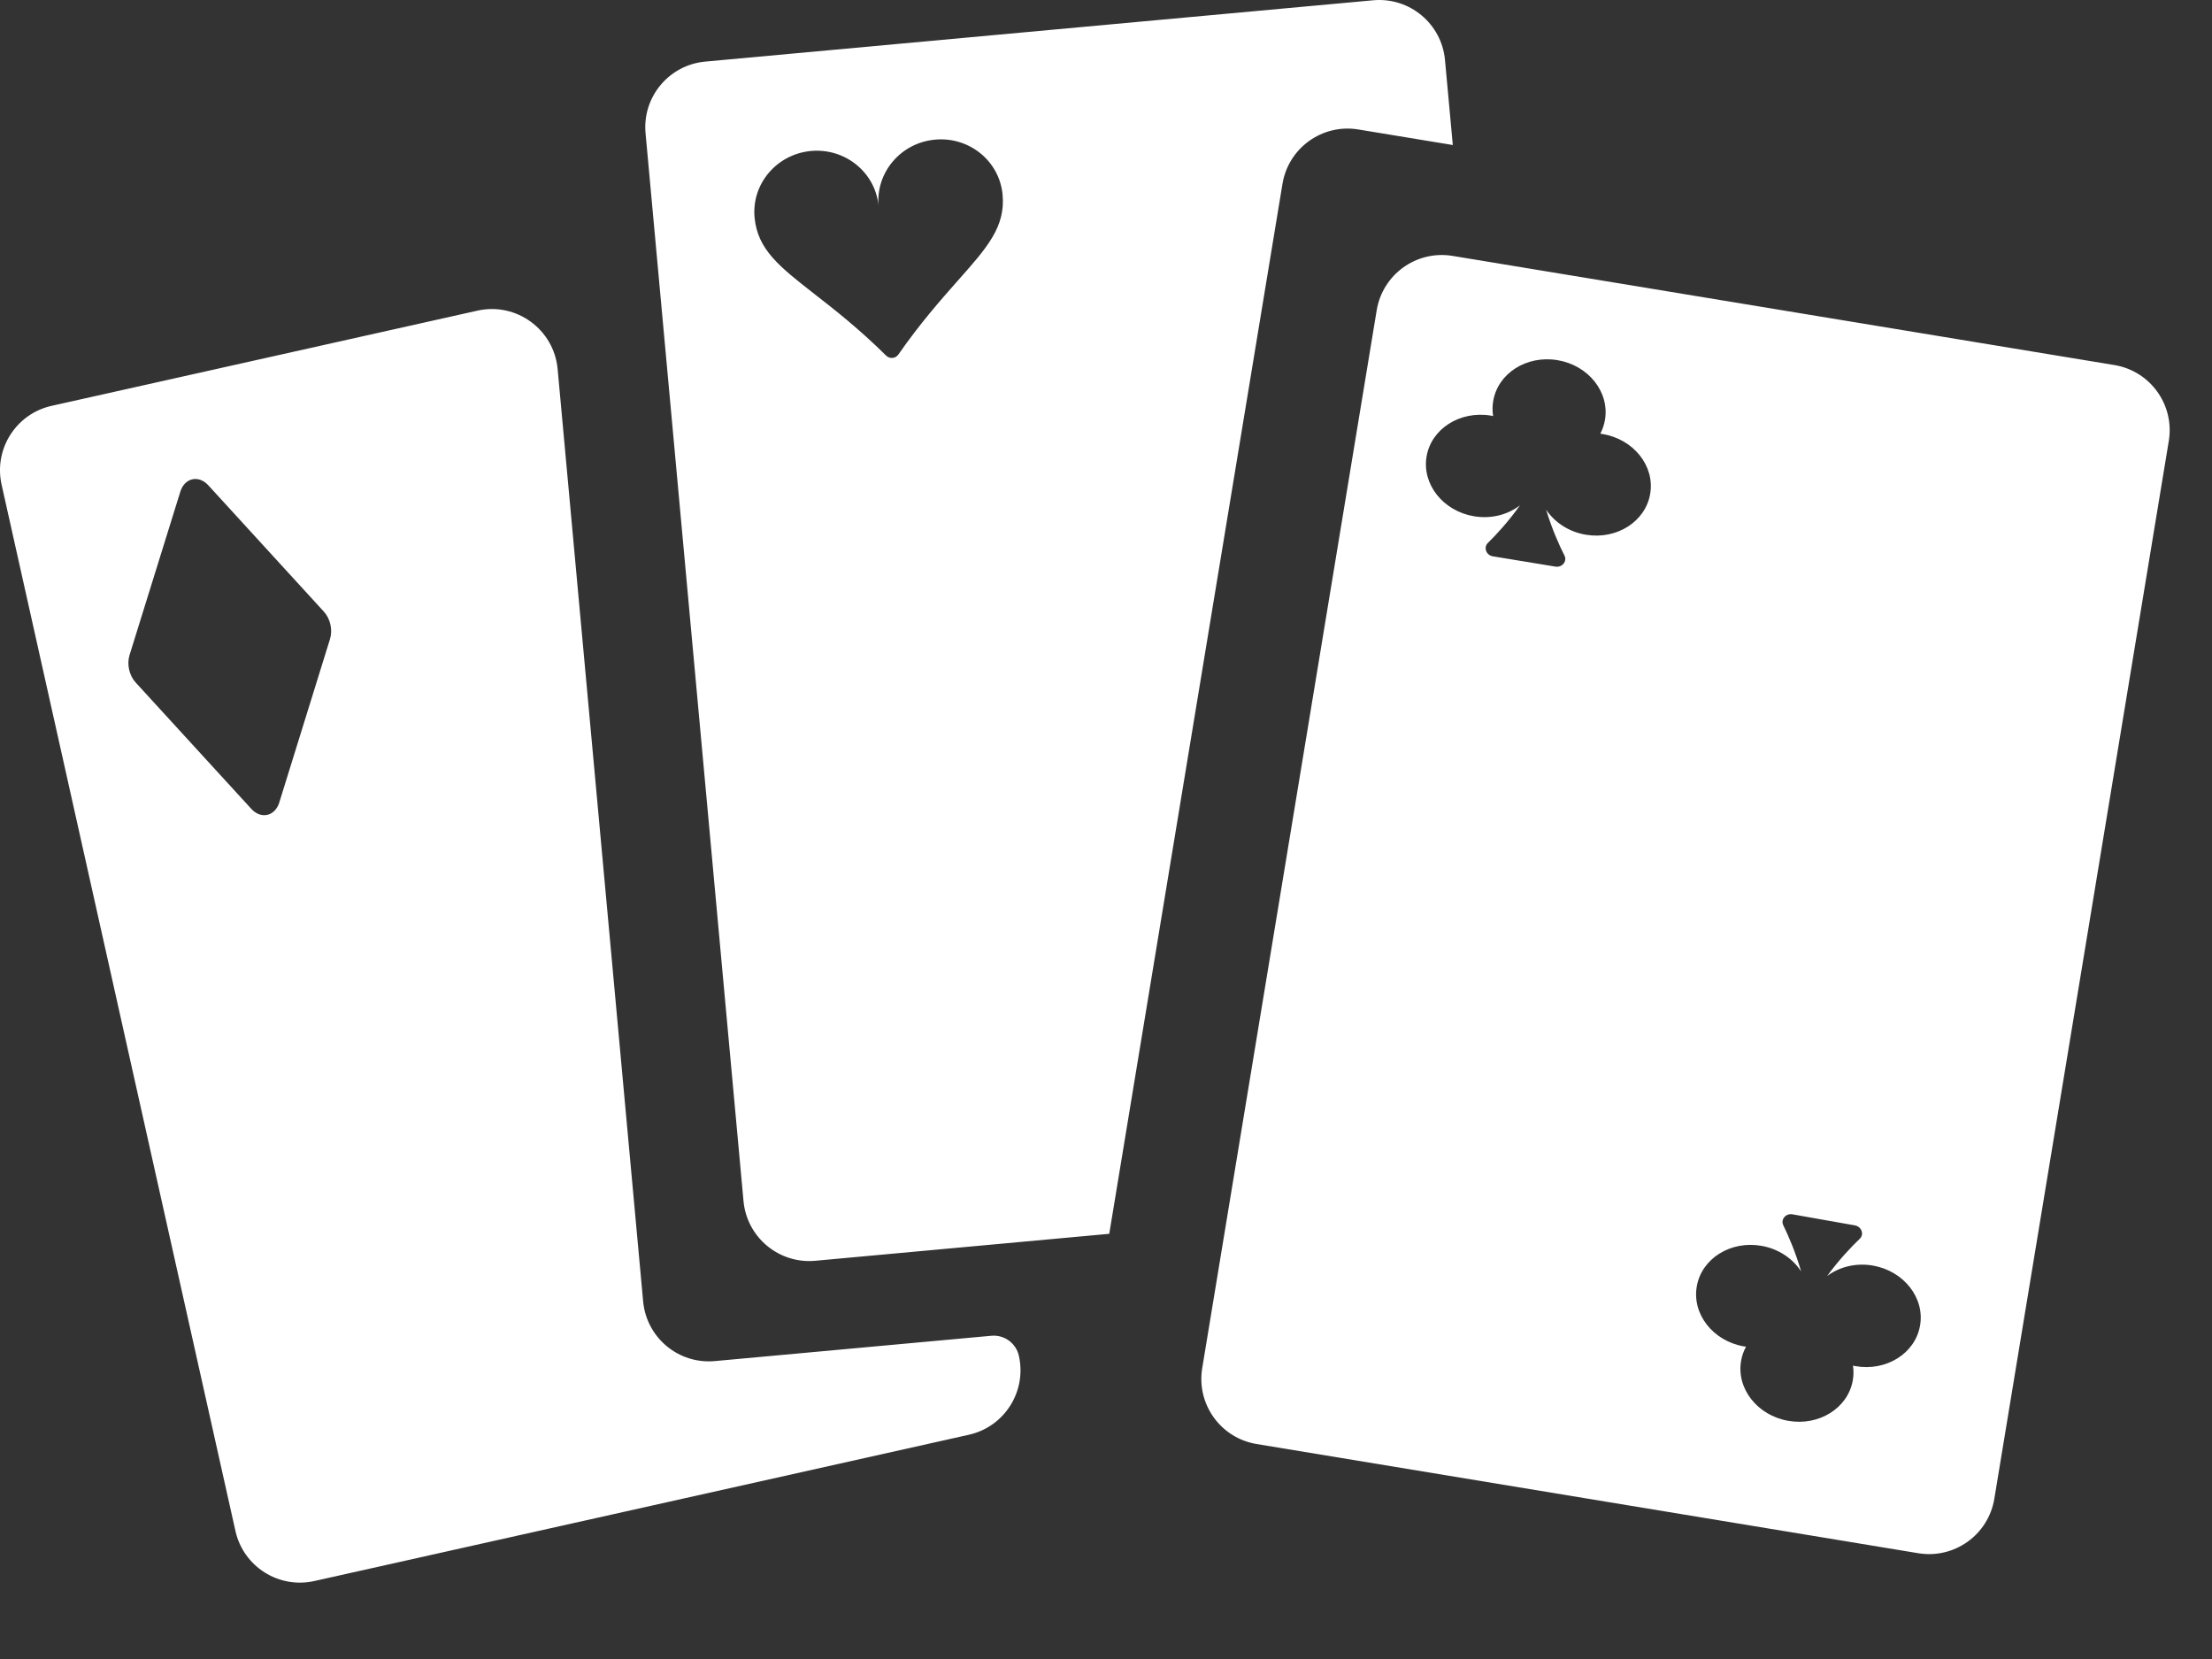 <svg width="32" height="24" viewBox="0 0 32 24" fill="none" xmlns="http://www.w3.org/2000/svg">
<rect x="0" y="0" width="32" height="24" fill="#333333" stroke="none"/>
<g clip-path="url(#clip0_9462_910)">
<path fill-rule="evenodd" clip-rule="evenodd" d="M10.203 0.891C9.677 0.939 9.29 1.404 9.339 1.929L10.756 17.375C10.804 17.9 11.269 18.287 11.794 18.239L16.047 17.849L18.553 2.66C18.639 2.139 19.13 1.787 19.651 1.873L21.017 2.098L20.904 0.868C20.856 0.343 20.391 -0.044 19.865 0.004L10.203 0.891ZM19.916 4.489C20.002 3.968 20.493 3.616 21.014 3.702L30.588 5.281C31.108 5.367 31.461 5.858 31.375 6.379L28.851 21.682C28.765 22.203 28.273 22.555 27.753 22.47L18.179 20.89C17.658 20.804 17.306 20.313 17.392 19.792L19.916 4.489ZM6.907 4.494C7.469 4.368 8.014 4.765 8.067 5.339L9.304 18.826C9.352 19.352 9.817 19.739 10.343 19.69L14.34 19.324C14.528 19.306 14.699 19.431 14.74 19.615C14.855 20.13 14.531 20.641 14.016 20.756L4.547 22.872C4.032 22.987 3.521 22.663 3.406 22.148L0.023 7.011C-0.092 6.496 0.232 5.986 0.747 5.871L6.907 4.494ZM1.874 9.477L2.609 7.112C2.671 6.913 2.873 6.867 3.014 7.021L4.685 8.848C4.779 8.951 4.815 9.113 4.774 9.245L4.04 11.61C3.978 11.809 3.775 11.855 3.635 11.701L1.963 9.874C1.869 9.771 1.833 9.609 1.874 9.477ZM12.71 2.982C12.666 2.496 12.228 2.139 11.732 2.184C11.237 2.23 10.871 2.66 10.916 3.146C10.959 3.61 11.275 3.857 11.778 4.25C12.069 4.476 12.422 4.752 12.82 5.145C12.871 5.195 12.955 5.188 12.996 5.129C13.316 4.67 13.613 4.335 13.857 4.059C14.281 3.582 14.547 3.281 14.504 2.817C14.46 2.331 14.022 1.974 13.527 2.02C13.031 2.065 12.666 2.496 12.71 2.982ZM22.944 7.736C22.695 7.695 22.489 7.556 22.367 7.373C22.451 7.652 22.555 7.885 22.633 8.038C22.674 8.119 22.599 8.213 22.502 8.197L21.596 8.048C21.499 8.032 21.459 7.919 21.524 7.855C21.646 7.735 21.82 7.548 21.989 7.31C21.815 7.445 21.575 7.51 21.326 7.469C20.879 7.395 20.571 7.009 20.637 6.607C20.703 6.205 21.119 5.939 21.566 6.012C21.578 6.014 21.589 6.016 21.6 6.019C21.589 5.949 21.589 5.877 21.601 5.804C21.667 5.402 22.083 5.136 22.53 5.21C22.977 5.283 23.285 5.669 23.219 6.071C23.207 6.144 23.183 6.212 23.151 6.274C23.162 6.276 23.173 6.278 23.184 6.279C23.631 6.353 23.94 6.739 23.873 7.141C23.807 7.543 23.391 7.81 22.944 7.736ZM26.056 18.393C25.936 18.208 25.732 18.067 25.483 18.023C25.037 17.944 24.618 18.206 24.547 18.607C24.475 19.008 24.779 19.398 25.225 19.477C25.232 19.478 25.239 19.479 25.247 19.48C25.251 19.481 25.255 19.482 25.259 19.482C25.225 19.544 25.201 19.612 25.188 19.684C25.117 20.086 25.421 20.475 25.867 20.554C26.313 20.633 26.732 20.372 26.803 19.971C26.816 19.898 26.817 19.826 26.806 19.756C26.818 19.759 26.829 19.761 26.84 19.763C27.286 19.842 27.705 19.581 27.776 19.179C27.848 18.778 27.544 18.389 27.098 18.309C26.849 18.265 26.609 18.327 26.432 18.46C26.604 18.224 26.78 18.04 26.904 17.921C26.971 17.858 26.931 17.745 26.834 17.727L25.93 17.567C25.833 17.55 25.757 17.643 25.798 17.725C25.873 17.879 25.975 18.113 26.056 18.393Z" fill="white"/>
</g>
<defs>
<clipPath id="clip0_9462_910">
<rect width="32" height="24" fill="white"/>
</clipPath>
</defs>
</svg>
